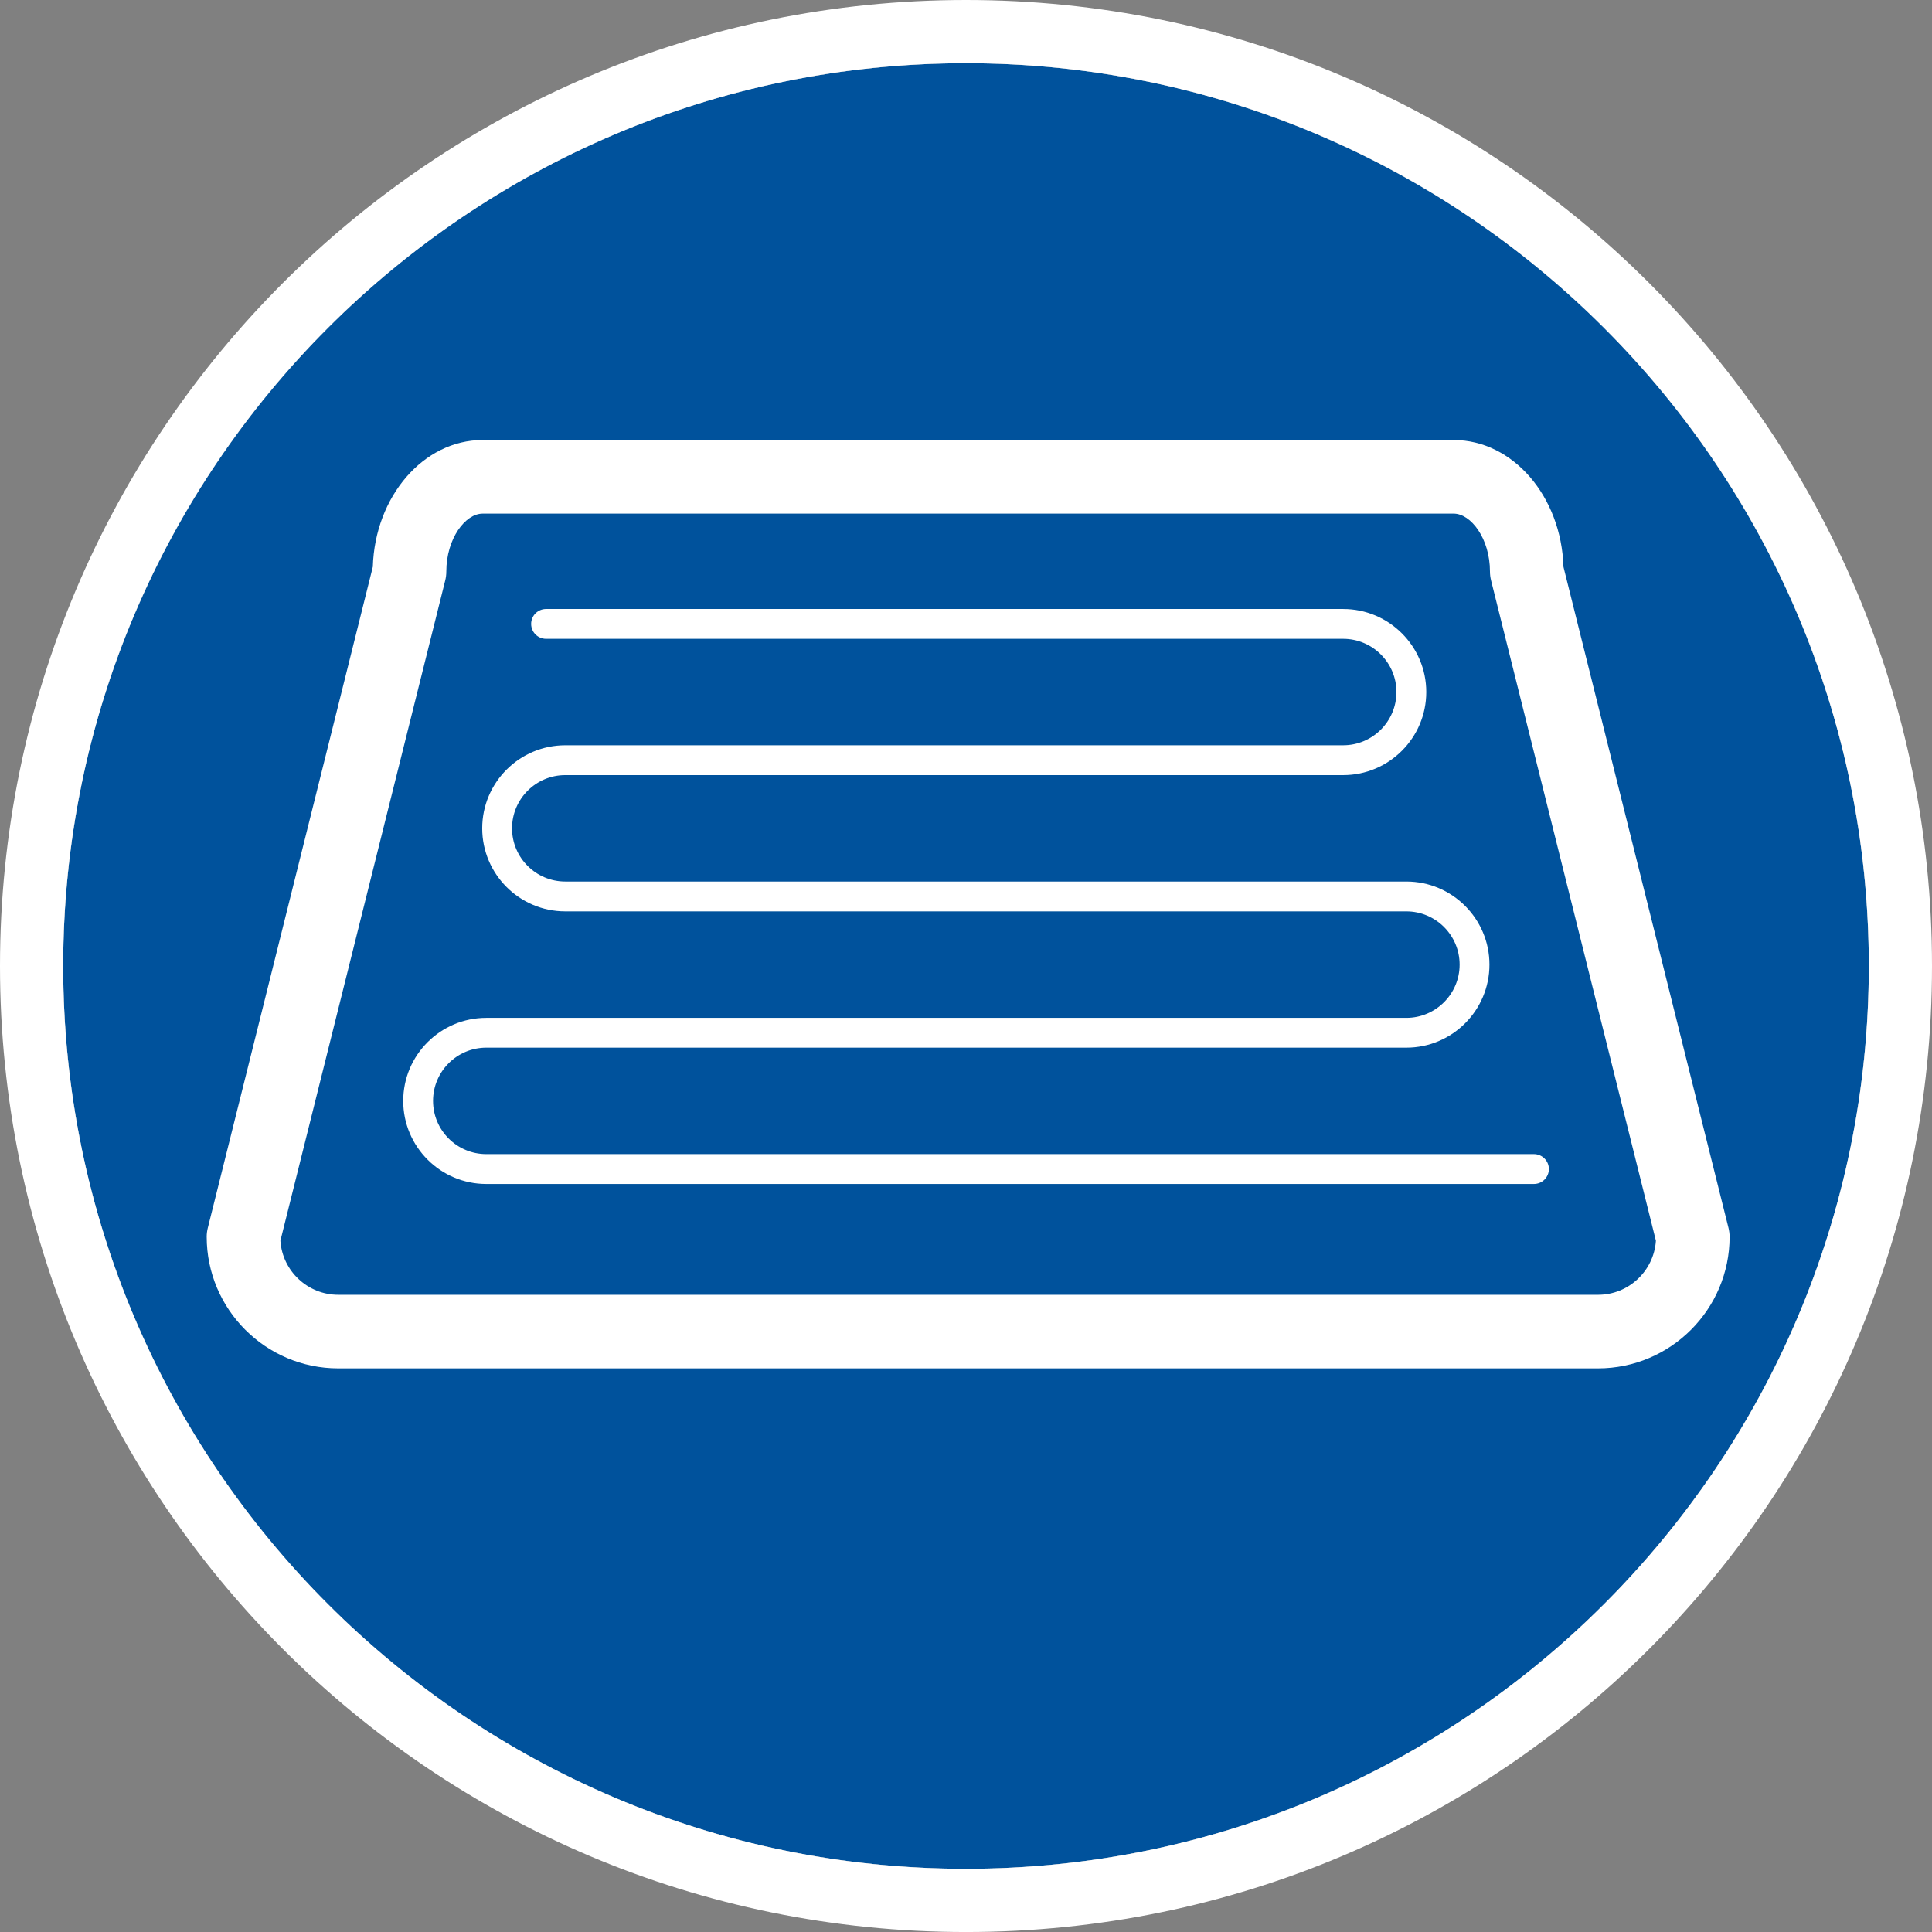 <?xml version="1.0" encoding="utf-8"?>
<!-- Generator: Adobe Illustrator 15.0.0, SVG Export Plug-In . SVG Version: 6.00 Build 0)  -->
<!DOCTYPE svg PUBLIC "-//W3C//DTD SVG 1.1//EN" "http://www.w3.org/Graphics/SVG/1.1/DTD/svg11.dtd">
<svg version="1.1" id="Calque_1" xmlns="http://www.w3.org/2000/svg" xmlns:xlink="http://www.w3.org/1999/xlink" x="0px" y="0px"
	 width="86.666px" height="86.667px" viewBox="0 0 86.666 86.667" enable-background="new 0 0 86.666 86.667" xml:space="preserve">
<rect x="0" y="0" width="86.666" height="86.667" fill="#808080" stroke="none"/>
<path fill="#FFFFFF" d="M43.333,2.835c22.331,0,40.499,18.168,40.499,40.499c0,22.332-18.168,40.498-40.499,40.498
	S2.834,65.666,2.834,43.334C2.834,21.003,21.002,2.835,43.333,2.835"/>
<path fill="#00529C" d="M43.333,2.835c22.331,0,40.499,18.168,40.499,40.499c0,22.332-18.168,40.498-40.499,40.498
	S2.834,65.666,2.834,43.334C2.834,21.003,21.002,2.835,43.333,2.835"/>
<path fill="#FFFFFF" d="M43.333,2.835c22.331,0,40.499,18.167,40.499,40.498c0,22.331-18.168,40.499-40.499,40.499
	S2.834,65.664,2.834,43.333C2.834,21.002,21.002,2.835,43.333,2.835 M43.333,0C19.4,0,0,19.401,0,43.333
	c0,23.934,19.4,43.334,43.333,43.334c23.932,0,43.333-19.4,43.333-43.334C86.666,19.401,67.265,0,43.333,0"/>
<path fill="#FFFFFF" d="M71.685,61.383H15.174c-3.254,0-5.902-2.649-5.902-5.903c0-0.134,0.017-0.268,0.05-0.398l7.402-29.655
	c0.096-3.156,2.269-5.688,4.925-5.688H65.21c2.656,0,4.829,2.53,4.924,5.688l7.403,29.655c0.032,0.131,0.05,0.265,0.05,0.398
	C77.587,58.733,74.938,61.383,71.685,61.383 M12.578,55.659c0.092,1.353,1.221,2.423,2.596,2.423h56.511
	c1.375,0,2.504-1.07,2.596-2.423l-7.393-29.618c-0.033-0.131-0.051-0.266-0.051-0.4c0-1.488-0.857-2.601-1.627-2.601H21.648
	c-0.769,0-1.627,1.112-1.627,2.601c0,0.135-0.017,0.27-0.05,0.4L12.578,55.659z"/>
<path fill="#FFFFFF" d="M68.81,51.771H21.813c-1.317,0-2.387-1.07-2.387-2.388c0-1.315,1.069-2.387,2.387-2.387h41.274
	c2.055,0,3.727-1.671,3.727-3.726s-1.672-3.726-3.727-3.726h-37.73c-1.317,0-2.388-1.07-2.388-2.387c0-1.316,1.07-2.387,2.388-2.387
	h34.896c2.055,0,3.727-1.671,3.727-3.727c0-2.054-1.672-3.725-3.727-3.725H24.495c-0.37,0-0.669,0.3-0.669,0.669
	s0.299,0.669,0.669,0.669h35.758c1.316,0,2.389,1.071,2.389,2.387c0,1.317-1.072,2.389-2.389,2.389H25.357
	c-2.055,0-3.726,1.671-3.726,3.725c0,2.054,1.671,3.726,3.726,3.726h37.73c1.316,0,2.389,1.07,2.389,2.388
	c0,1.315-1.072,2.388-2.389,2.388H21.813c-2.054,0-3.725,1.671-3.725,3.726c0,2.055,1.671,3.726,3.725,3.726H68.81
	c0.369,0,0.67-0.3,0.67-0.669S69.179,51.771,68.81,51.771"/>
</svg>
